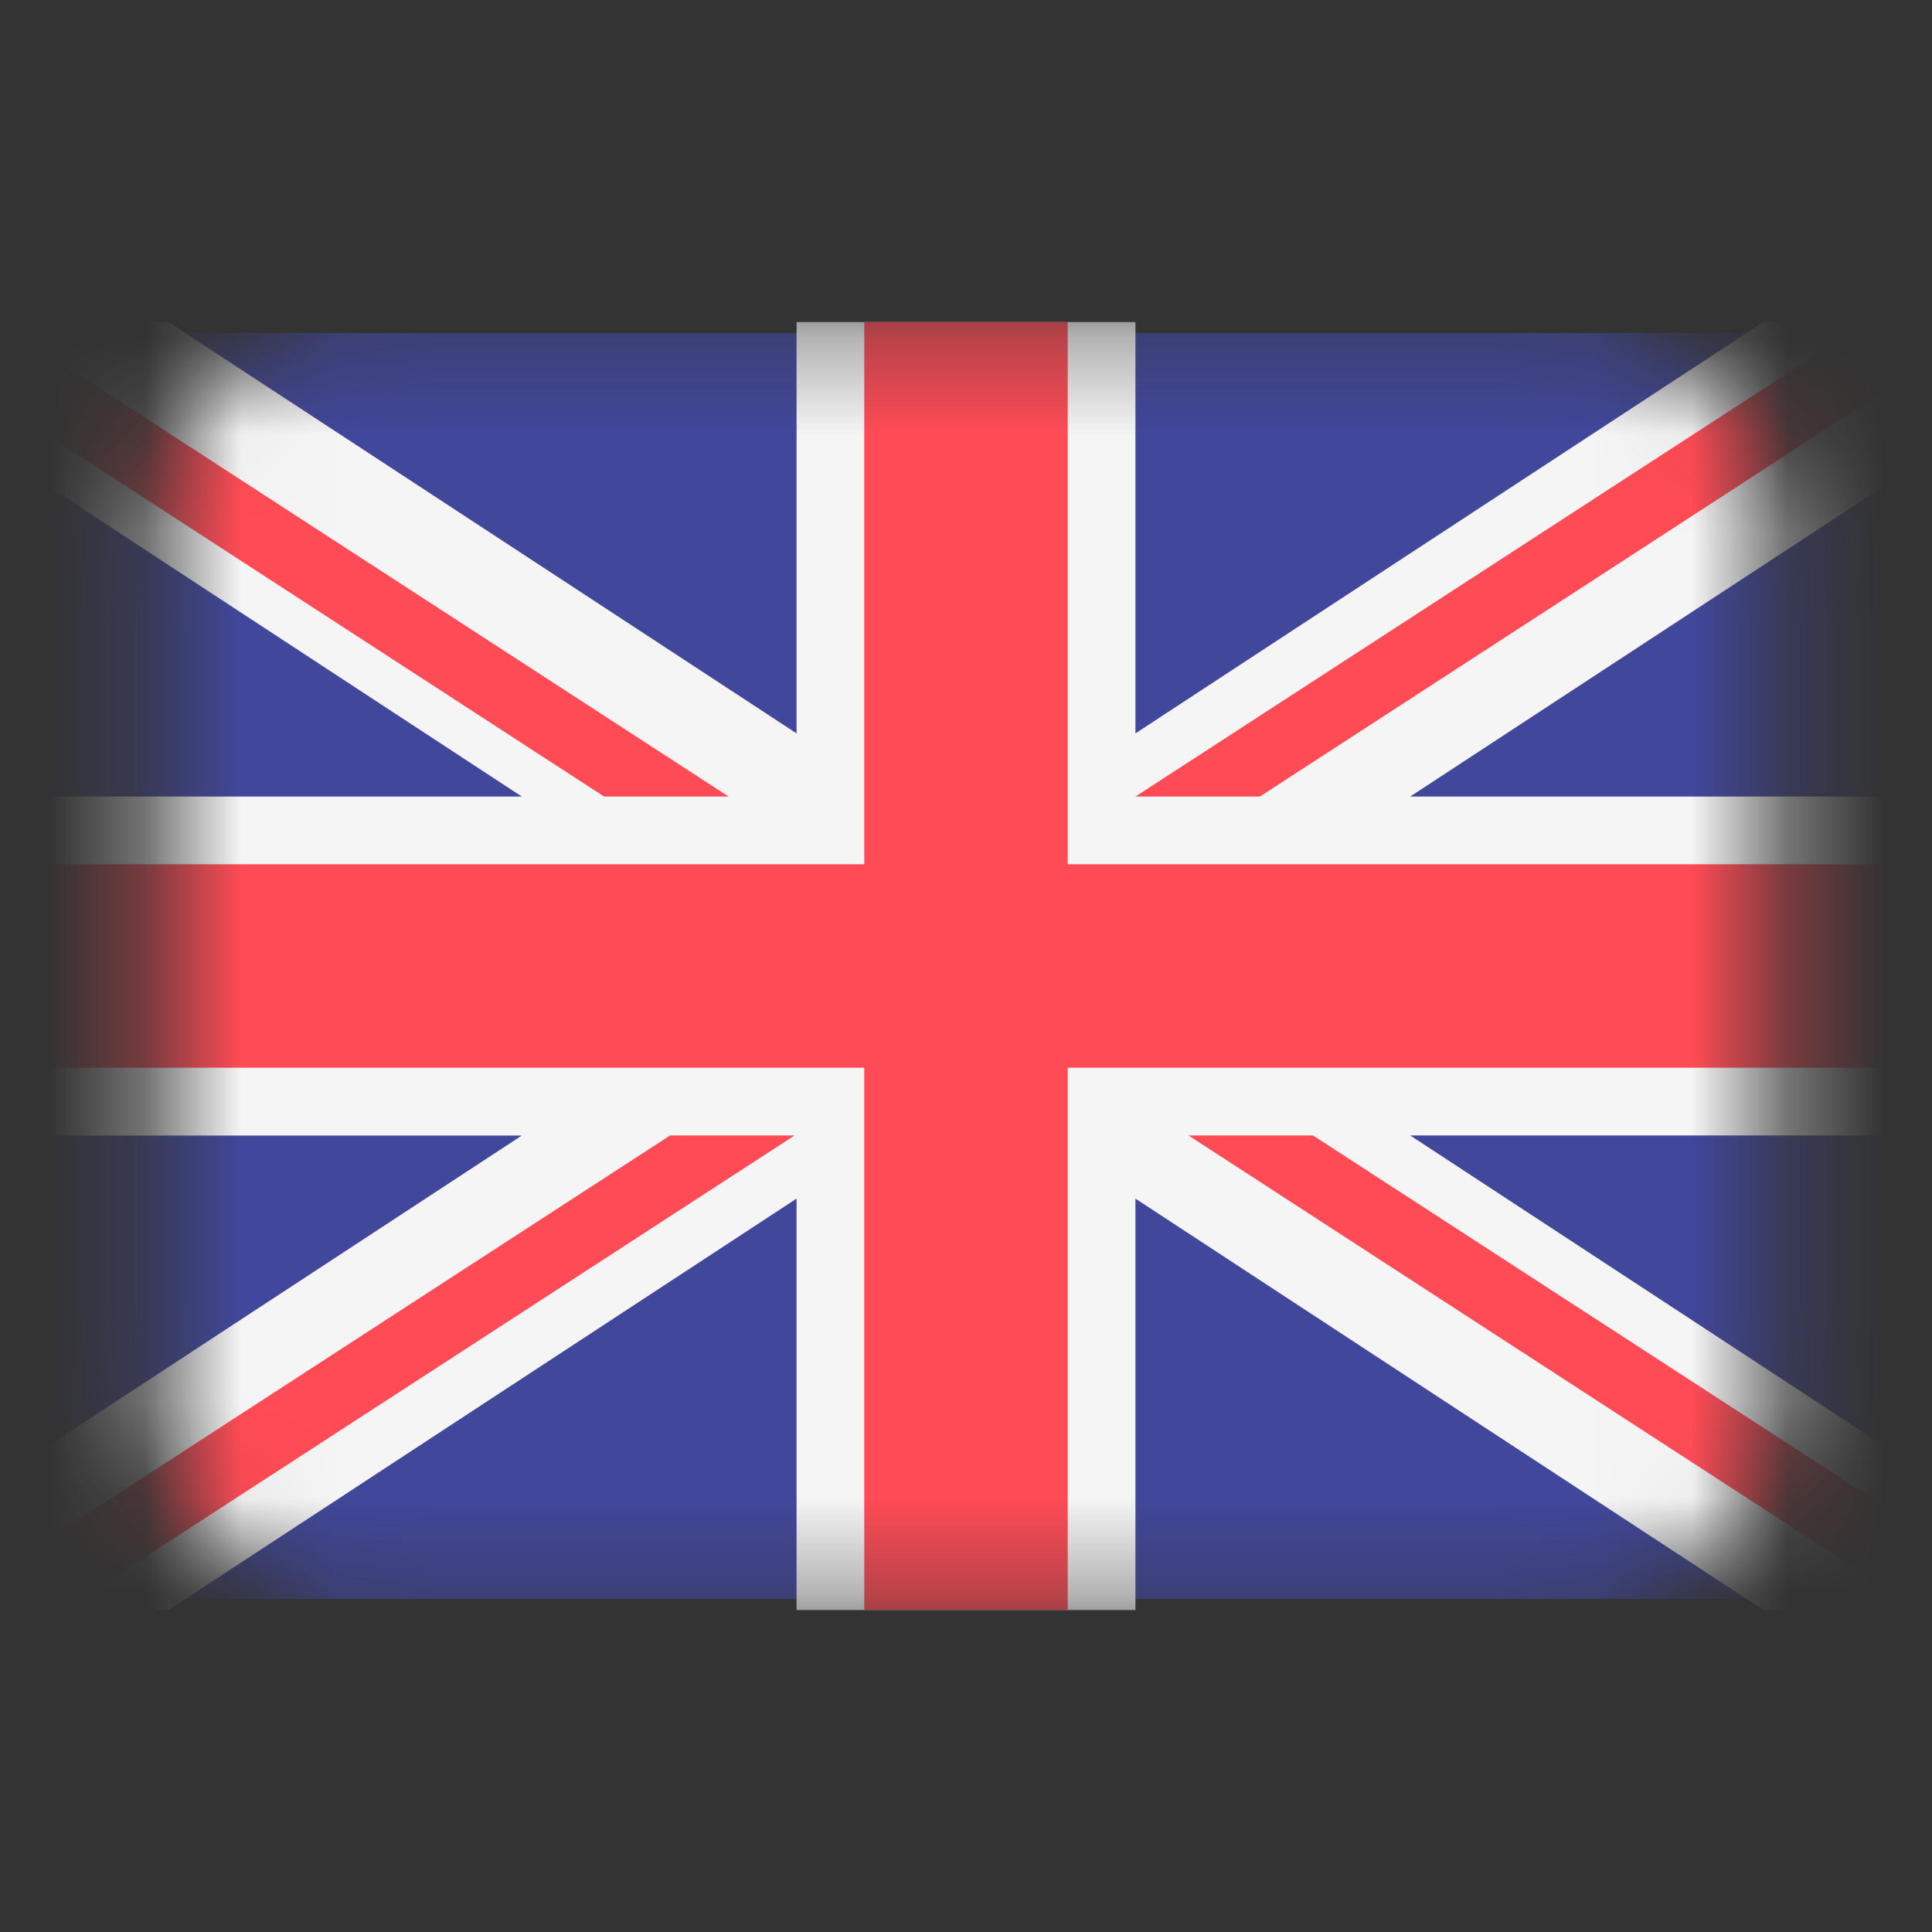 <svg width="20" height="20" viewBox="0 0 20 20" fill="none" xmlns="http://www.w3.org/2000/svg">
<rect x="0" y="0" width="20" height="20" fill="#333333" stroke="none"/>
<mask id="mask0_2751_3879" style="mask-type:alpha" maskUnits="userSpaceOnUse" x="1" y="3" width="18" height="14">
<rect x="1.667" y="3.333" width="16.667" height="13.333" rx="2" fill="white"/>
</mask>
<g mask="url(#mask0_2751_3879)">
<path d="M18.502 3.448H1.498C0.671 3.448 0 4.119 0 4.946V15.054C0 15.881 0.671 16.552 1.498 16.552H18.502C19.329 16.552 20 15.881 20 15.054V4.946C20 4.119 19.329 3.448 18.502 3.448Z" fill="#41479B"/>
<path d="M20.154 4.606C20.034 3.884 19.407 3.333 18.651 3.333H18.255L11.754 7.592V3.334H8.246V7.592L1.745 3.334H1.349C0.593 3.334 -0.034 3.884 -0.154 4.606L5.402 8.246H-0.175V11.755H5.402L-0.154 15.395C-0.034 16.116 0.593 16.667 1.349 16.667H1.745L8.246 12.408V16.667H11.754V12.408L18.255 16.667H18.651C19.407 16.667 20.034 16.116 20.154 15.395L14.598 11.754H20.175V8.246H14.598L20.154 4.606Z" fill="#F5F5F5"/>
<path d="M11.053 3.333H8.947V8.947H-0.175V11.053H8.947V16.667H11.053V11.053H20.175V8.947H11.053V3.333Z" fill="#FF4B55"/>
<path d="M0.81 16.568L8.226 11.754H6.937L0.191 16.133C0.356 16.326 0.568 16.477 0.81 16.568Z" fill="#FF4B55"/>
<path d="M13.592 11.754H12.303L19.486 16.417C19.687 16.285 19.855 16.107 19.975 15.897L13.592 11.754Z" fill="#FF4B55"/>
<path d="M-0.015 4.176L6.254 8.246H7.543L0.439 3.634C0.248 3.776 0.092 3.962 -0.015 4.176Z" fill="#FF4B55"/>
<path d="M13.042 8.246L19.801 3.858C19.634 3.666 19.42 3.516 19.177 3.427L11.754 8.246H13.042Z" fill="#FF4B55"/>
</g>
</svg>
